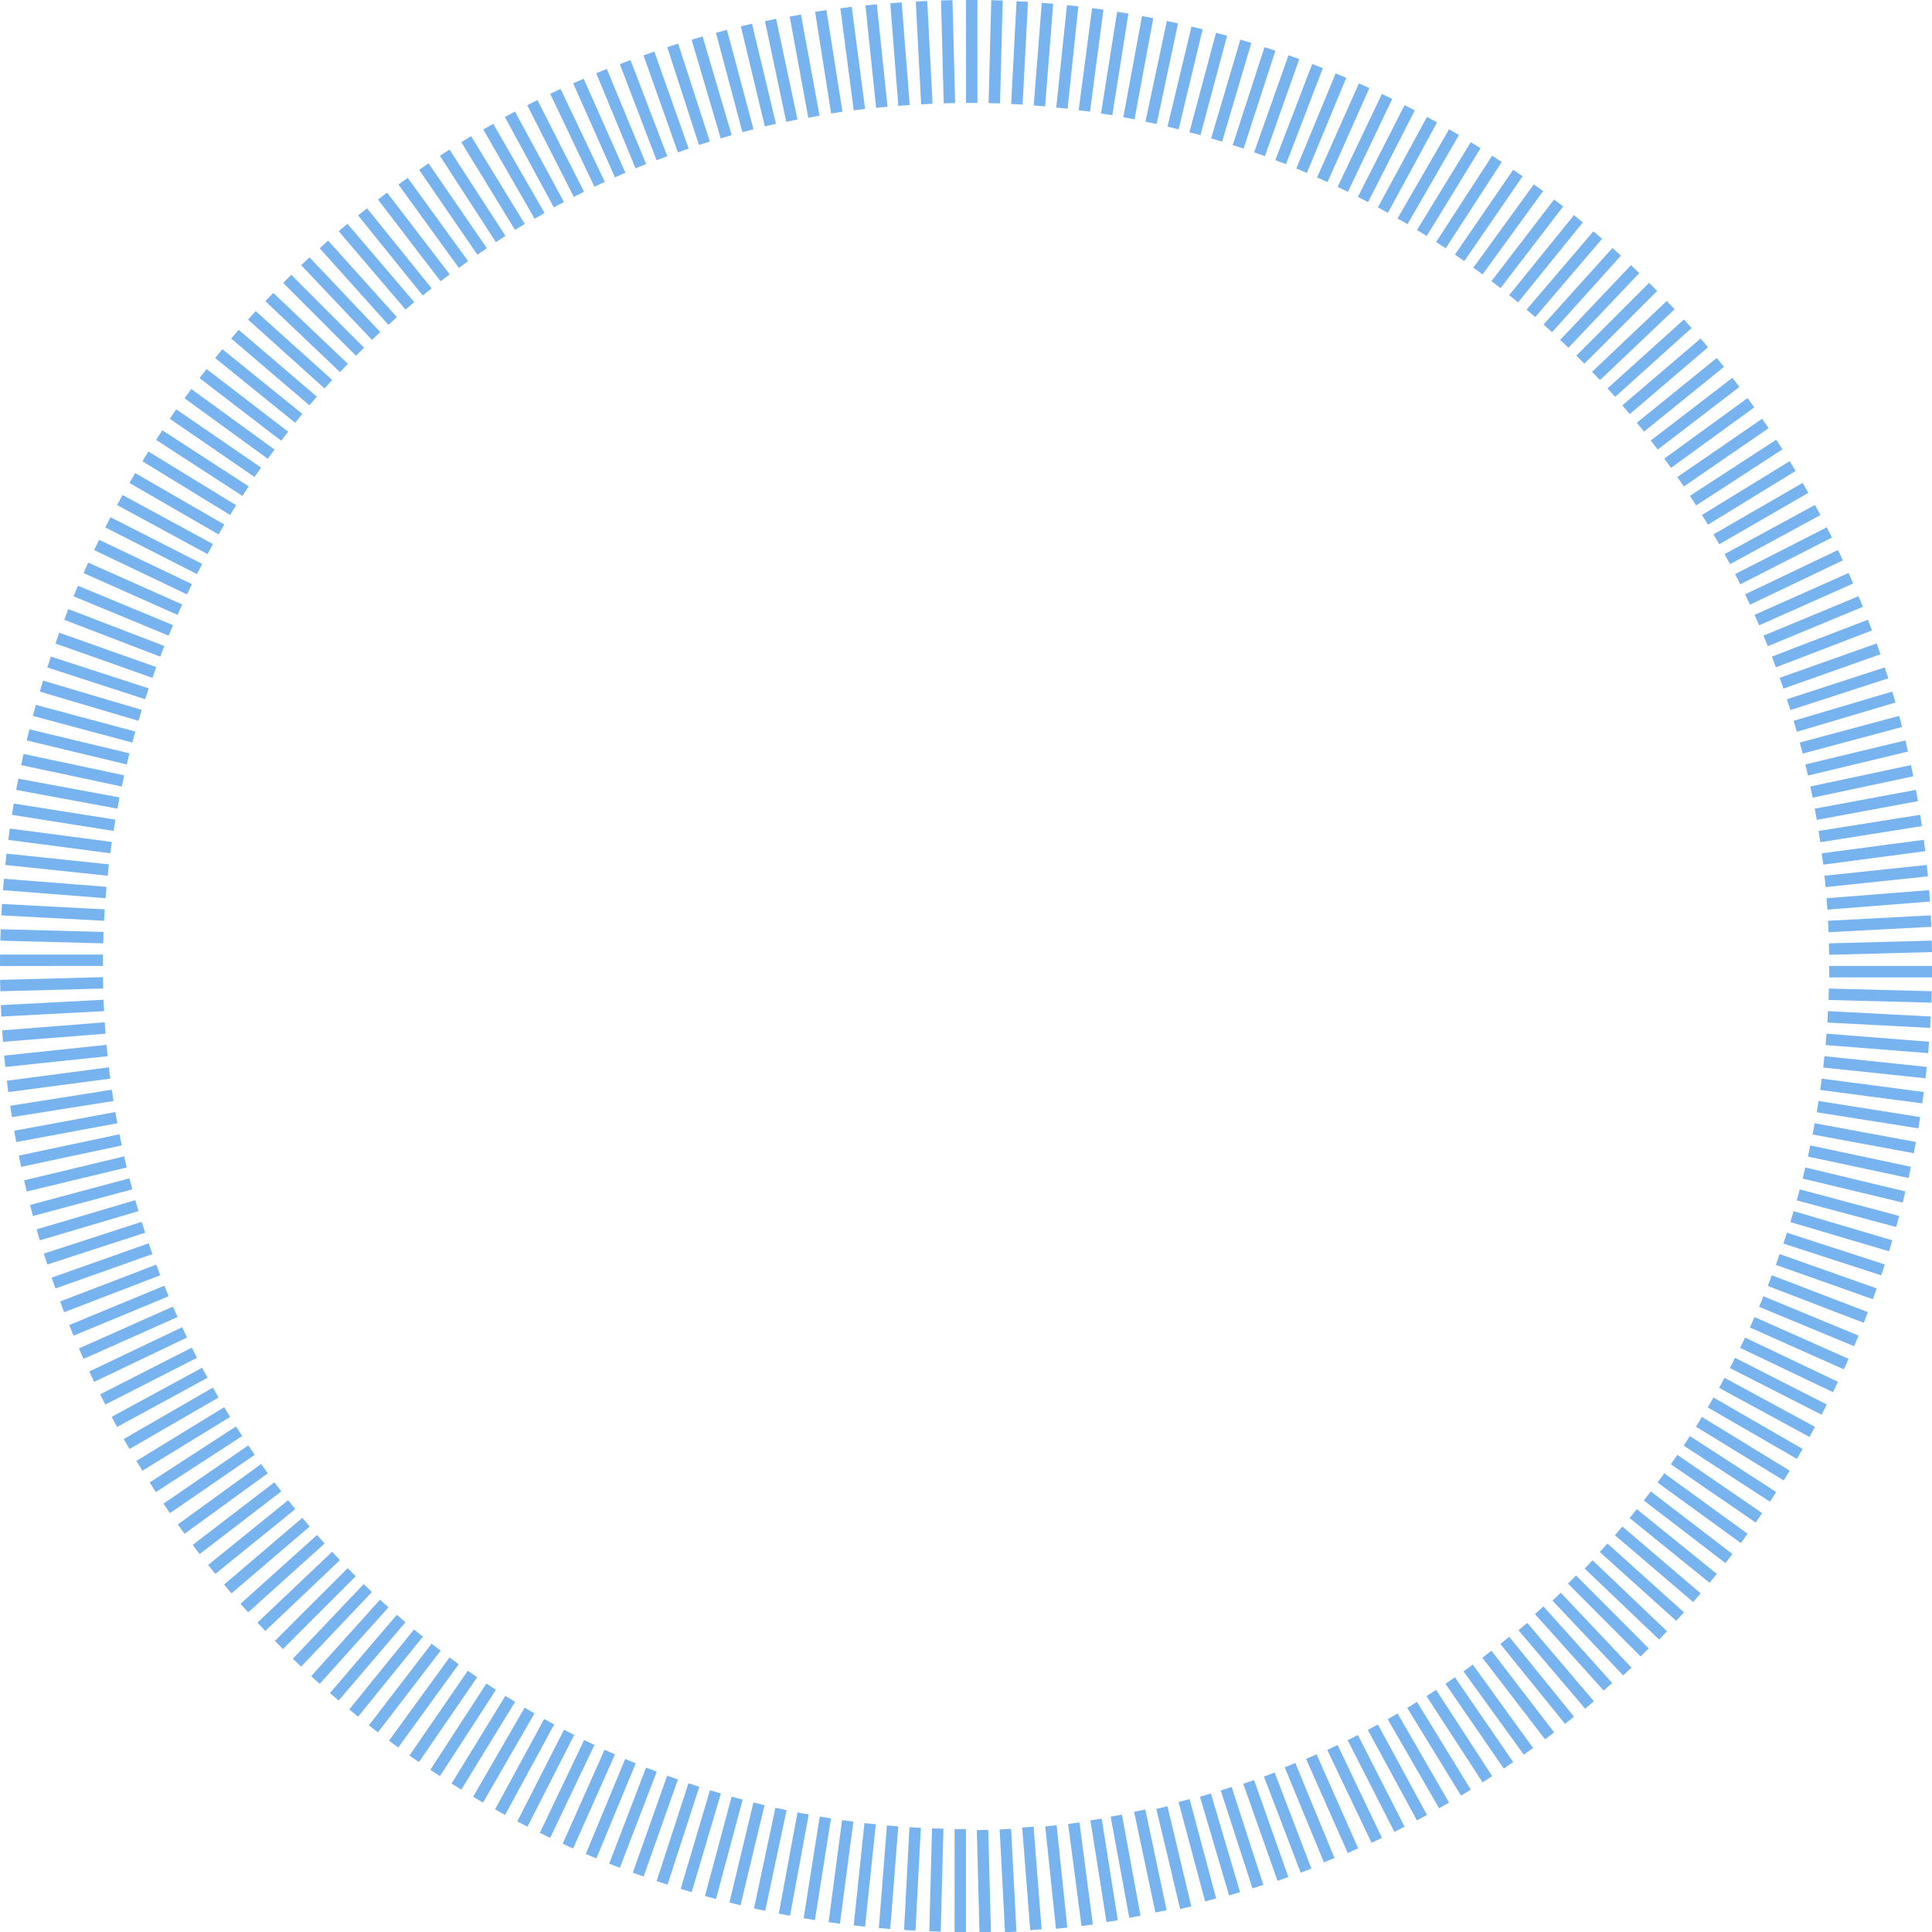 <?xml version="1.0" encoding="UTF-8" standalone="no"?>
<!-- Generator: Adobe Illustrator 16.2.1, SVG Export Plug-In . SVG Version: 6.00 Build 0)  -->

<svg
   xmlns:dc="http://purl.org/dc/elements/1.1/"
   xmlns:cc="http://creativecommons.org/ns#"
   xmlns:rdf="http://www.w3.org/1999/02/22-rdf-syntax-ns#"
   xmlns:svg="http://www.w3.org/2000/svg"
   xmlns="http://www.w3.org/2000/svg"
   xmlns:sodipodi="http://sodipodi.sourceforge.net/DTD/sodipodi-0.dtd"
   xmlns:inkscape="http://www.inkscape.org/namespaces/inkscape"
   version="1.1"
   id="Ebene_1"
   x="0px"
   y="0px"
   width="338px"
   height="338px"
   viewBox="0 0 338 338"
   enable-background="new 0 0 338 338"
   xml:space="preserve"
   inkscape:version="0.48.4 r9939"
   sodipodi:docname="gc4_dim_hatch_r.svg"><defs
   id="defs3500" /><sodipodi:namedview
   pagecolor="#ffffff"
   bordercolor="#666666"
   borderopacity="1"
   objecttolerance="10"
   gridtolerance="10"
   guidetolerance="10"
   inkscape:pageopacity="0"
   inkscape:pageshadow="2"
   inkscape:window-width="708"
   inkscape:window-height="423"
   id="namedview3498"
   showgrid="false"
   inkscape:zoom="11.254438"
   inkscape:cx="17.86293"
   inkscape:cy="208.85529"
   inkscape:window-x="250"
   inkscape:window-y="250"
   inkscape:window-maximized="0"
   inkscape:current-layer="g2986" />
<g
   id="g2986">
	<rect
   x="169"
   fill="#FF9600"
   width="2"
   height="18"
   id="rect2988"
   style="fill:#76b3ef;fill-opacity:1" />
	<rect
   x="167"
   y="320"
   fill="#FF9600"
   width="2"
   height="18"
   id="rect2990"
   style="fill:#76b3ef;fill-opacity:1" />
	
		<rect
   x="164.812"
   y="0.028"
   transform="matrix(1 -0.026 0.026 1 -0.179 4.335)"
   fill="#FF9600"
   width="2"
   height="18"
   id="rect2992"
   style="fill:#76b3ef;fill-opacity:1" />
	
		<rect
   x="171.189"
   y="319.972"
   transform="matrix(1 -0.026 0.026 1 -8.615 4.655)"
   fill="#FF9600"
   width="2"
   height="18"
   id="rect2994"
   style="fill:#76b3ef;fill-opacity:1" />
	
		<rect
   x="160.625"
   y="0.166"
   transform="matrix(0.999 -0.052 0.052 0.999 -0.258 8.458)"
   fill="#FF9600"
   width="2"
   height="18.001"
   id="rect2996"
   style="fill:#76b3ef;fill-opacity:1" />
	
		<rect
   x="175.375"
   y="319.834"
   transform="matrix(0.999 -0.052 0.052 0.999 -16.941 9.665)"
   fill="#FF9600"
   width="2"
   height="18"
   id="rect2998"
   style="fill:#76b3ef;fill-opacity:1" />
	
		<rect
   x="156.444"
   y="0.414"
   transform="matrix(0.997 -0.078 0.078 0.997 -0.254 12.366)"
   fill="#FF9600"
   width="2"
   height="18.001"
   id="rect3000"
   style="fill:#76b3ef;fill-opacity:1" />
	
		<rect
   x="179.557"
   y="319.587"
   transform="matrix(0.997 -0.078 0.078 0.997 -25.116 15.108)"
   fill="#FF9600"
   width="2"
   height="18"
   id="rect3002"
   style="fill:#76b3ef;fill-opacity:1" />
	
		<rect
   x="152.27"
   y="0.771"
   transform="matrix(0.995 -0.104 0.104 0.995 -0.184 16.022)"
   fill="#FF9600"
   width="2.001"
   height="18.001"
   id="rect3004"
   style="fill:#76b3ef;fill-opacity:1" />
	
		<rect
   x="183.73"
   y="319.229"
   transform="matrix(0.995 -0.104 0.104 0.995 -33.149 21.003)"
   fill="#FF9600"
   width="1.999"
   height="18"
   id="rect3006"
   style="fill:#76b3ef;fill-opacity:1" />
	
		<rect
   x="148.108"
   y="1.238"
   transform="matrix(0.992 -0.13 0.13 0.992 -0.065 19.477)"
   fill="#FF9600"
   width="2.001"
   height="18.001"
   id="rect3008"
   style="fill:#76b3ef;fill-opacity:1" />
	
		<rect
   x="187.893"
   y="318.764"
   transform="matrix(0.992 -0.13 0.13 0.992 -40.964 27.305)"
   fill="#FF9600"
   width="2"
   height="18"
   id="rect3010"
   style="fill:#76b3ef;fill-opacity:1" />
	
		<rect
   x="143.959"
   y="1.813"
   transform="matrix(0.988 -0.156 0.156 0.988 0.087 22.735)"
   fill="#FF9600"
   width="2.001"
   height="18.001"
   id="rect3012"
   style="fill:#76b3ef;fill-opacity:1" />
	
		<rect
   x="192.042"
   y="318.188"
   transform="matrix(0.988 -0.156 0.156 0.988 -48.607 34.062)"
   fill="#FF9600"
   width="2"
   height="18"
   id="rect3014"
   style="fill:#76b3ef;fill-opacity:1" />
	
		<rect
   x="139.827"
   y="2.497"
   transform="matrix(0.983 -0.181 0.181 0.983 0.253 25.758)"
   fill="#FF9600"
   width="2.001"
   height="18.001"
   id="rect3016"
   style="fill:#76b3ef;fill-opacity:1" />
	
		<rect
   x="196.175"
   y="317.505"
   transform="matrix(0.983 -0.181 0.181 0.983 -55.999 41.222)"
   fill="#FF9600"
   width="2.001"
   height="18"
   id="rect3018"
   style="fill:#76b3ef;fill-opacity:1" />
	
		<rect
   x="135.714"
   y="3.288"
   transform="matrix(0.978 -0.207 0.207 0.978 0.42 28.584)"
   fill="#FF9600"
   width="2.001"
   height="18.001"
   id="rect3020"
   style="fill:#76b3ef;fill-opacity:1" />
	
		<rect
   x="200.289"
   y="316.714"
   transform="matrix(0.978 -0.207 0.207 0.978 -63.033 48.693)"
   fill="#FF9600"
   width="2.001"
   height="17.999"
   id="rect3022"
   style="fill:#76b3ef;fill-opacity:1" />
	
		<rect
   x="131.622"
   y="4.187"
   transform="matrix(0.973 -0.233 0.233 0.973 0.569 31.201)"
   fill="#FF9600"
   width="2.001"
   height="18"
   id="rect3024"
   style="fill:#76b3ef;fill-opacity:1" />
	
		<rect
   x="204.381"
   y="315.815"
   transform="matrix(0.973 -0.232 0.232 0.973 -69.837 56.596)"
   fill="#FF9600"
   width="2.001"
   height="17.998"
   id="rect3026"
   style="fill:#76b3ef;fill-opacity:1" />
	
		<rect
   x="127.556"
   y="5.193"
   transform="matrix(0.966 -0.258 0.258 0.966 0.688 33.634)"
   fill="#FF9600"
   width="2.001"
   height="18.001"
   id="rect3028"
   style="fill:#76b3ef;fill-opacity:1" />
	
		<rect
   x="208.448"
   y="314.809"
   transform="matrix(0.966 -0.258 0.258 0.966 -76.394 64.936)"
   fill="#FF9600"
   width="2"
   height="17.998"
   id="rect3030"
   style="fill:#76b3ef;fill-opacity:1" />
	
		<rect
   x="123.518"
   y="6.304"
   transform="matrix(0.959 -0.283 0.283 0.959 0.758 35.859)"
   fill="#FF9600"
   width="2.002"
   height="18.001"
   id="rect3032"
   style="fill:#76b3ef;fill-opacity:1" />
	
		<rect
   x="212.486"
   y="313.696"
   transform="matrix(0.959 -0.283 0.283 0.959 -82.619 73.637)"
   fill="#FF9600"
   width="2.001"
   height="17.999"
   id="rect3034"
   style="fill:#76b3ef;fill-opacity:1" />
	
		<rect
   x="119.51"
   y="7.521"
   transform="matrix(0.951 -0.308 0.308 0.951 0.767 37.904)"
   fill="#FF9600"
   width="2.002"
   height="18.001"
   id="rect3036"
   style="fill:#76b3ef;fill-opacity:1" />
	
		<rect
   x="216.494"
   y="312.478"
   transform="matrix(0.951 -0.308 0.308 0.951 -88.557 82.763)"
   fill="#FF9600"
   width="2.001"
   height="17.999"
   id="rect3038"
   style="fill:#76b3ef;fill-opacity:1" />
	<polygon
   fill="#FF9600"
   points="120.484,25.994 118.597,26.66 112.588,9.691 114.475,9.026  "
   id="polygon3040"
   style="fill:#76b3ef;fill-opacity:1" />
	
		<rect
   x="220.469"
   y="311.156"
   transform="matrix(0.943 -0.333 0.333 0.943 -94.009 92.073)"
   fill="#FF9600"
   width="2.002"
   height="17.999"
   id="rect3042"
   style="fill:#76b3ef;fill-opacity:1" />
	
		<rect
   x="111.597"
   y="10.268"
   transform="matrix(0.934 -0.357 0.357 0.934 0.542 41.473)"
   fill="#FF9600"
   width="2.002"
   height="18"
   id="rect3044"
   style="fill:#76b3ef;fill-opacity:1" />
	
		<rect
   x="224.408"
   y="309.732"
   transform="matrix(0.934 -0.357 0.357 0.934 -99.044 101.639)"
   fill="#FF9600"
   width="2.002"
   height="17.998"
   id="rect3046"
   style="fill:#76b3ef;fill-opacity:1" />
	
		<rect
   x="107.697"
   y="11.795"
   transform="matrix(0.924 -0.382 0.382 0.924 0.291 43.056)"
   fill="#FF9600"
   width="2.001"
   height="18.001"
   id="rect3048"
   style="fill:#76b3ef;fill-opacity:1" />
	
		<rect
   x="228.309"
   y="308.205"
   transform="matrix(0.924 -0.381 0.381 0.924 -103.623 111.396)"
   fill="#FF9600"
   width="2.003"
   height="17.997"
   id="rect3050"
   style="fill:#76b3ef;fill-opacity:1" />
	
		<rect
   x="103.838"
   y="13.424"
   transform="matrix(0.914 -0.406 0.406 0.914 -0.081 44.468)"
   fill="#FF9600"
   width="2.001"
   height="18.001"
   id="rect3052"
   style="fill:#76b3ef;fill-opacity:1" />
	
		<rect
   x="232.168"
   y="306.576"
   transform="matrix(0.914 -0.405 0.405 0.914 -107.869 121.543)"
   fill="#FF9600"
   width="2.003"
   height="17.997"
   id="rect3054"
   style="fill:#76b3ef;fill-opacity:1" />
	
		<rect
   x="100.024"
   y="15.154"
   transform="matrix(0.903 -0.43 0.43 0.903 -0.58 45.739)"
   fill="#FF9600"
   width="2.002"
   height="18.001"
   id="rect3056"
   style="fill:#76b3ef;fill-opacity:1" />
	<polygon
   fill="#FF9600"
   points="241.764,321.537 239.954,322.395 232.205,306.152 234.01,305.288  "
   id="polygon3058"
   style="fill:#76b3ef;fill-opacity:1" />
	
		<rect
   x="96.256"
   y="16.983"
   transform="matrix(0.891 -0.453 0.453 0.891 -1.218 46.883)"
   fill="#FF9600"
   width="2.001"
   height="18.001"
   id="rect3060"
   style="fill:#76b3ef;fill-opacity:1" />
	<polygon
   fill="#FF9600"
   points="245.731,319.58 243.945,320.484 235.774,304.451 237.556,303.539  "
   id="polygon3062"
   style="fill:#76b3ef;fill-opacity:1" />
	
		<rect
   x="92.537"
   y="18.91"
   transform="matrix(0.879 -0.476 0.476 0.879 -2.008 47.895)"
   fill="#FF9600"
   width="2.001"
   height="18.001"
   id="rect3064"
   style="fill:#76b3ef;fill-opacity:1" />
	<polygon
   fill="#FF9600"
   points="249.647,317.52 247.886,318.471 239.297,302.656 241.055,301.699  "
   id="polygon3066"
   style="fill:#76b3ef;fill-opacity:1" />
	
		<rect
   x="88.869"
   y="20.933"
   transform="matrix(0.867 -0.499 0.499 0.867 -2.946 48.852)"
   fill="#FF9600"
   width="2.002"
   height="18.001"
   id="rect3068"
   style="fill:#76b3ef;fill-opacity:1" />
	<polygon
   fill="#FF9600"
   points="253.508,315.357 251.771,316.354 242.771,300.771 244.504,299.768  "
   id="polygon3070"
   style="fill:#76b3ef;fill-opacity:1" />
	
		<rect
   x="85.257"
   y="23.052"
   transform="matrix(0.853 -0.522 0.522 0.853 -4.053 49.711)"
   fill="#FF9600"
   width="2.001"
   height="18.002"
   id="rect3072"
   style="fill:#76b3ef;fill-opacity:1" />
	<polygon
   fill="#FF9600"
   points="257.31,313.095 255.601,314.137 246.195,298.795 247.901,297.746  "
   id="polygon3074"
   style="fill:#76b3ef;fill-opacity:1" />
	
		<rect
   x="81.701"
   y="25.265"
   transform="matrix(0.839 -0.544 0.544 0.839 -5.333 50.504)"
   fill="#FF9600"
   width="2.001"
   height="18.001"
   id="rect3076"
   style="fill:#76b3ef;fill-opacity:1" />
	<polygon
   fill="#FF9600"
   points="261.052,310.733 259.37,311.82 249.567,296.729 251.244,295.637  "
   id="polygon3078"
   style="fill:#76b3ef;fill-opacity:1" />
	
		<rect
   x="78.203"
   y="27.57"
   transform="matrix(0.825 -0.566 0.566 0.825 -6.796 51.224)"
   fill="#FF9600"
   width="2.001"
   height="18.001"
   id="rect3080"
   style="fill:#76b3ef;fill-opacity:1" />
	<polygon
   fill="#FF9600"
   points="264.731,308.275 263.078,309.406 252.884,294.576 254.531,293.439  "
   id="polygon3082"
   style="fill:#76b3ef;fill-opacity:1" />
	
		<rect
   x="74.768"
   y="29.966"
   transform="matrix(0.81 -0.587 0.587 0.81 -8.446 51.9)"
   fill="#FF9600"
   width="2.001"
   height="18.002"
   id="rect3084"
   style="fill:#76b3ef;fill-opacity:1" />
	
		<rect
   x="261.241"
   y="290.031"
   transform="matrix(0.81 -0.586 0.586 0.81 -125.525 210.562)"
   fill="#FF9600"
   width="2.004"
   height="17.997"
   id="rect3086"
   style="fill:#76b3ef;fill-opacity:1" />
	
		<rect
   x="71.396"
   y="32.451"
   transform="matrix(0.794 -0.608 0.608 0.794 -10.284 52.56)"
   fill="#FF9600"
   width="2.001"
   height="18.001"
   id="rect3088"
   style="fill:#76b3ef;fill-opacity:1" />
	<polygon
   fill="#FF9600"
   points="271.89,303.074 270.299,304.291 259.34,290.016 260.928,288.793  "
   id="polygon3090"
   style="fill:#76b3ef;fill-opacity:1" />
	
		<rect
   x="68.091"
   y="35.024"
   transform="matrix(0.778 -0.628 0.628 0.778 -12.318 53.205)"
   fill="#FF9600"
   width="2.001"
   height="18.001"
   id="rect3092"
   style="fill:#76b3ef;fill-opacity:1" />
	<polygon
   fill="#FF9600"
   points="275.364,300.335 273.806,301.593 262.477,287.609 264.032,286.346  "
   id="polygon3094"
   style="fill:#76b3ef;fill-opacity:1" />
	
		<rect
   x="64.854"
   y="37.682"
   transform="matrix(0.761 -0.649 0.649 0.761 -14.548 53.869)"
   fill="#FF9600"
   width="2.002"
   height="18.001"
   id="rect3096"
   style="fill:#76b3ef;fill-opacity:1" />
	
		<rect
   x="271.157"
   y="282.315"
   transform="matrix(0.762 -0.648 0.648 0.762 -123.901 245.804)"
   fill="#FF9600"
   width="2.003"
   height="17.997"
   id="rect3098"
   style="fill:#76b3ef;fill-opacity:1" />
	
		<rect
   x="61.688"
   y="40.424"
   transform="matrix(0.744 -0.668 0.668 0.744 -16.975 54.563)"
   fill="#FF9600"
   width="2.001"
   height="18.001"
   id="rect3100"
   style="fill:#76b3ef;fill-opacity:1" />
	
		<rect
   x="274.324"
   y="279.572"
   transform="matrix(0.744 -0.668 0.668 0.744 -122.318 257.626)"
   fill="#FF9600"
   width="2.002"
   height="17.998"
   id="rect3102"
   style="fill:#76b3ef;fill-opacity:1" />
	
		<rect
   x="58.594"
   y="43.248"
   transform="matrix(0.726 -0.688 0.688 0.726 -19.602 55.312)"
   fill="#FF9600"
   width="2.001"
   height="18.001"
   id="rect3104"
   style="fill:#76b3ef;fill-opacity:1" />
	
		<rect
   x="277.418"
   y="276.748"
   transform="matrix(0.727 -0.687 0.687 0.727 -120.206 269.417)"
   fill="#FF9600"
   width="2.001"
   height="17.999"
   id="rect3106"
   style="fill:#76b3ef;fill-opacity:1" />
	
		<rect
   x="55.576"
   y="46.152"
   transform="matrix(0.708 -0.707 0.707 0.708 -22.429 56.118)"
   fill="#FF9600"
   width="2"
   height="18.002"
   id="rect3108"
   style="fill:#76b3ef;fill-opacity:1" />
	
		<rect
   x="280.437"
   y="273.844"
   transform="matrix(0.708 -0.706 0.706 0.708 -117.567 281.16)"
   fill="#FF9600"
   width="2"
   height="17.998"
   id="rect3110"
   style="fill:#76b3ef;fill-opacity:1" />
	
		<rect
   x="52.634"
   y="49.134"
   transform="matrix(0.689 -0.725 0.725 0.689 -25.455 57)"
   fill="#FF9600"
   width="2"
   height="18.002"
   id="rect3112"
   style="fill:#76b3ef;fill-opacity:1" />
	
		<rect
   x="283.378"
   y="270.862"
   transform="matrix(0.69 -0.724 0.724 0.69 -114.405 292.689)"
   fill="#FF9600"
   width="2.002"
   height="17.997"
   id="rect3114"
   style="fill:#76b3ef;fill-opacity:1" />
	
		<rect
   x="49.772"
   y="52.192"
   transform="matrix(0.669 -0.743 0.743 0.669 -28.676 57.977)"
   fill="#FF9600"
   width="1.999"
   height="18.002"
   id="rect3116"
   style="fill:#76b3ef;fill-opacity:1" />
	<polygon
   fill="#FF9600"
   points="294.603,282.079 293.259,283.564 279.881,271.525 281.218,270.035  "
   id="polygon3118"
   style="fill:#76b3ef;fill-opacity:1" />
	
		<rect
   x="46.991"
   y="55.324"
   transform="matrix(0.649 -0.76 0.76 0.649 -32.089 59.036)"
   fill="#FF9600"
   width="2"
   height="18.002"
   id="rect3120"
   style="fill:#76b3ef;fill-opacity:1" />
	<polygon
   fill="#FF9600"
   points="297.52,278.752 296.215,280.273 282.527,268.588 283.824,267.062  "
   id="polygon3122"
   style="fill:#76b3ef;fill-opacity:1" />
	
		<rect
   x="44.292"
   y="58.527"
   transform="matrix(0.629 -0.777 0.777 0.629 -35.692 60.241)"
   fill="#FF9600"
   width="1.999"
   height="18.003"
   id="rect3124"
   style="fill:#76b3ef;fill-opacity:1" />
	<polygon
   fill="#FF9600"
   points="300.349,275.35 299.084,276.905 285.096,265.582 286.353,264.023  "
   id="polygon3126"
   style="fill:#76b3ef;fill-opacity:1" />
	
		<rect
   x="41.679"
   y="61.8"
   transform="matrix(0.609 -0.793 0.793 0.609 -39.474 61.564)"
   fill="#FF9600"
   width="1.999"
   height="18.003"
   id="rect3128"
   style="fill:#76b3ef;fill-opacity:1" />
	<polygon
   fill="#FF9600"
   points="303.088,271.875 301.864,273.463 287.584,262.51 288.8,260.92  "
   id="polygon3130"
   style="fill:#76b3ef;fill-opacity:1" />
	
		<rect
   x="39.152"
   y="65.141"
   transform="matrix(0.588 -0.809 0.809 0.588 -43.432 63.051)"
   fill="#FF9600"
   width="1.999"
   height="18.002"
   id="rect3132"
   style="fill:#76b3ef;fill-opacity:1" />
	<polygon
   fill="#FF9600"
   points="305.735,268.33 304.554,269.949 289.991,259.373 291.165,257.753  "
   id="polygon3134"
   style="fill:#76b3ef;fill-opacity:1" />
	
		<rect
   x="36.713"
   y="68.546"
   transform="matrix(0.566 -0.824 0.824 0.566 -47.559 64.719)"
   fill="#FF9600"
   width="1.999"
   height="18.002"
   id="rect3136"
   style="fill:#76b3ef;fill-opacity:1" />
	<polygon
   fill="#FF9600"
   points="308.289,264.717 307.149,266.365 292.315,256.175 293.446,254.525  "
   id="polygon3138"
   style="fill:#76b3ef;fill-opacity:1" />
	
		<rect
   x="34.365"
   y="72.015"
   transform="matrix(0.545 -0.839 0.839 0.545 -51.84 66.54)"
   fill="#FF9600"
   width="1.999"
   height="18.002"
   id="rect3140"
   style="fill:#76b3ef;fill-opacity:1" />
	<polygon
   fill="#FF9600"
   points="310.747,261.037 309.65,262.716 294.556,252.916 295.643,251.238  "
   id="polygon3142"
   style="fill:#76b3ef;fill-opacity:1" />
	<polygon
   fill="#FF9600"
   points="41.305,88.394 40.26,90.098 24.909,80.693 25.958,78.99  "
   id="polygon3144"
   style="fill:#76b3ef;fill-opacity:1" />
	<polygon
   fill="#FF9600"
   points="313.107,257.295 312.055,259.002 296.71,249.6 297.752,247.895  "
   id="polygon3146"
   style="fill:#76b3ef;fill-opacity:1" />
	<polygon
   fill="#FF9600"
   points="39.238,91.764 38.238,93.495 22.647,84.496 23.651,82.765  "
   id="polygon3148"
   style="fill:#76b3ef;fill-opacity:1" />
	<polygon
   fill="#FF9600"
   points="315.369,253.492 314.362,255.227 298.776,246.229 299.773,244.497  "
   id="polygon3150"
   style="fill:#76b3ef;fill-opacity:1" />
	<polygon
   fill="#FF9600"
   points="37.262,95.188 36.307,96.944 20.485,88.355 21.444,86.599  "
   id="polygon3152"
   style="fill:#76b3ef;fill-opacity:1" />
	<polygon
   fill="#FF9600"
   points="317.53,249.631 316.57,251.393 300.753,242.807 301.705,241.047  "
   id="polygon3154"
   style="fill:#76b3ef;fill-opacity:1" />
	<polygon
   fill="#FF9600"
   points="35.375,98.662 34.466,100.442 18.426,92.271 19.338,90.49  "
   id="polygon3156"
   style="fill:#76b3ef;fill-opacity:1" />
	<polygon
   fill="#FF9600"
   points="319.591,245.716 318.677,247.502 302.641,239.332 303.546,237.549  "
   id="polygon3158"
   style="fill:#76b3ef;fill-opacity:1" />
	<polygon
   fill="#FF9600"
   points="33.579,102.184 32.718,103.987 16.469,96.239 17.334,94.435  "
   id="polygon3160"
   style="fill:#76b3ef;fill-opacity:1" />
	<polygon
   fill="#FF9600"
   points="321.548,241.748 320.681,243.557 304.437,235.81 305.295,234.004  "
   id="polygon3162"
   style="fill:#76b3ef;fill-opacity:1" />
	<polygon
   fill="#FF9600"
   points="31.877,105.751 31.062,107.577 14.616,100.257 15.435,98.431  "
   id="polygon3164"
   style="fill:#76b3ef;fill-opacity:1" />
	<polygon
   fill="#FF9600"
   points="323.399,237.729 322.581,239.561 306.139,232.24 306.95,230.414  "
   id="polygon3166"
   style="fill:#76b3ef;fill-opacity:1" />
	<polygon
   fill="#FF9600"
   points="30.269,109.363 29.502,111.208 12.87,104.322 13.64,102.475  "
   id="polygon3168"
   style="fill:#76b3ef;fill-opacity:1" />
	<polygon
   fill="#FF9600"
   points="325.146,233.664 324.376,235.516 307.748,228.629 308.511,226.781  "
   id="polygon3170"
   style="fill:#76b3ef;fill-opacity:1" />
	<polygon
   fill="#FF9600"
   points="28.755,113.015 28.037,114.88 11.23,108.431 11.952,106.564  "
   id="polygon3172"
   style="fill:#76b3ef;fill-opacity:1" />
	<polygon
   fill="#FF9600"
   points="326.786,229.555 326.063,231.426 309.262,224.977 309.976,223.109  "
   id="polygon3174"
   style="fill:#76b3ef;fill-opacity:1" />
	<polygon
   fill="#FF9600"
   points="27.338,116.706 26.669,118.588 9.699,112.581 10.372,110.697  "
   id="polygon3176"
   style="fill:#76b3ef;fill-opacity:1" />
	<polygon
   fill="#FF9600"
   points="328.317,225.404 327.645,227.293 310.68,221.285 311.344,219.4  "
   id="polygon3178"
   style="fill:#76b3ef;fill-opacity:1" />
	<polygon
   fill="#FF9600"
   points="26.018,120.432 25.398,122.332 8.277,116.77 8.9,114.869  "
   id="polygon3180"
   style="fill:#76b3ef;fill-opacity:1" />
	<polygon
   fill="#FF9600"
   points="329.739,221.215 329.116,223.119 312,217.559 312.614,215.656  "
   id="polygon3182"
   style="fill:#76b3ef;fill-opacity:1" />
	<polygon
   fill="#FF9600"
   points="24.795,124.191 24.226,126.106 6.965,120.995 7.538,119.079  "
   id="polygon3184"
   style="fill:#76b3ef;fill-opacity:1" />
	<polygon
   fill="#FF9600"
   points="331.051,216.99 330.479,218.909 313.223,213.799 313.786,211.881  "
   id="polygon3186"
   style="fill:#76b3ef;fill-opacity:1" />
	<polygon
   fill="#FF9600"
   points="23.672,127.981 23.152,129.911 5.764,125.253 6.287,123.322  "
   id="polygon3188"
   style="fill:#76b3ef;fill-opacity:1" />
	<polygon
   fill="#FF9600"
   points="332.252,212.732 331.729,214.664 314.346,210.008 314.859,208.076  "
   id="polygon3190"
   style="fill:#76b3ef;fill-opacity:1" />
	<polygon
   fill="#FF9600"
   points="22.648,131.799 22.18,133.742 4.675,129.541 5.147,127.597  "
   id="polygon3192"
   style="fill:#76b3ef;fill-opacity:1" />
	<polygon
   fill="#FF9600"
   points="333.342,208.444 332.869,210.389 315.37,206.188 315.833,204.244  "
   id="polygon3194"
   style="fill:#76b3ef;fill-opacity:1" />
	<polygon
   fill="#FF9600"
   points="21.725,135.643 21.308,137.597 3.698,133.855 4.12,131.901  "
   id="polygon3196"
   style="fill:#76b3ef;fill-opacity:1" />
	<polygon
   fill="#FF9600"
   points="334.318,204.129 333.896,206.084 316.293,202.344 316.705,200.389  "
   id="polygon3198"
   style="fill:#76b3ef;fill-opacity:1" />
	<polygon
   fill="#FF9600"
   points="20.902,139.51 20.536,141.474 2.835,138.194 3.205,136.23  "
   id="polygon3200"
   style="fill:#76b3ef;fill-opacity:1" />
	<polygon
   fill="#FF9600"
   points="335.182,199.79 334.811,201.755 317.115,198.477 317.477,196.512  "
   id="polygon3202"
   style="fill:#76b3ef;fill-opacity:1" />
	<polygon
   fill="#FF9600"
   points="20.182,143.396 19.867,145.37 2.086,142.554 2.404,140.582  "
   id="polygon3204"
   style="fill:#76b3ef;fill-opacity:1" />
	<polygon
   fill="#FF9600"
   points="335.932,195.43 335.611,197.402 317.836,194.59 318.146,192.615  "
   id="polygon3206"
   style="fill:#76b3ef;fill-opacity:1" />
	<polygon
   fill="#FF9600"
   points="19.562,147.301 19.3,149.281 1.451,146.933 1.718,144.953  "
   id="polygon3208"
   style="fill:#76b3ef;fill-opacity:1" />
	<polygon
   fill="#FF9600"
   points="336.566,191.051 336.298,193.031 318.455,190.686 318.714,188.703  "
   id="polygon3210"
   style="fill:#76b3ef;fill-opacity:1" />
	<polygon
   fill="#FF9600"
   points="19.046,151.221 18.835,153.207 0.931,151.326 1.146,149.34  "
   id="polygon3212"
   style="fill:#76b3ef;fill-opacity:1" />
	<polygon
   fill="#FF9600"
   points="337.086,186.656 336.87,188.643 318.972,186.766 319.179,184.777  "
   id="polygon3214"
   style="fill:#76b3ef;fill-opacity:1" />
	<polygon
   fill="#FF9600"
   points="18.632,155.152 18.474,157.144 0.526,155.732 0.688,153.74  "
   id="polygon3216"
   style="fill:#76b3ef;fill-opacity:1" />
	<polygon
   fill="#FF9600"
   points="337.491,182.25 337.327,184.242 319.386,182.834 319.54,180.84  "
   id="polygon3218"
   style="fill:#76b3ef;fill-opacity:1" />
	<polygon
   fill="#FF9600"
   points="18.321,159.093 18.215,161.088 0.237,160.146 0.347,158.151  "
   id="polygon3220"
   style="fill:#76b3ef;fill-opacity:1" />
	<polygon
   fill="#FF9600"
   points="337.781,177.834 337.669,179.831 319.696,178.893 319.799,176.896  "
   id="polygon3222"
   style="fill:#76b3ef;fill-opacity:1" />
	<polygon
   fill="#FF9600"
   points="18.113,163.041 18.06,165.038 0.063,164.567 0.121,162.57  "
   id="polygon3224"
   style="fill:#76b3ef;fill-opacity:1" />
	<polygon
   fill="#FF9600"
   points="337.955,173.413 337.896,175.412 319.904,174.943 319.954,172.945  "
   id="polygon3226"
   style="fill:#76b3ef;fill-opacity:1" />
	<polygon
   fill="#FF9600"
   points="18.01,167 18.008,168.994 0.006,168.997 0.011,167  "
   id="polygon3228"
   style="fill:#76b3ef;fill-opacity:1" />
	<polygon
   fill="#FF9600"
   points="338.014,168.989 338.006,170.989 320.009,170.991 320.006,168.992  "
   id="polygon3230"
   style="fill:#76b3ef;fill-opacity:1" />
	<polygon
   fill="#FF9600"
   points="18.01,170.953 18.06,172.946 0.063,173.421 0.017,171.424  "
   id="polygon3232"
   style="fill:#76b3ef;fill-opacity:1" />
	<polygon
   fill="#FF9600"
   points="337.956,164.564 338.001,166.564 320.01,167.038 319.954,165.04  "
   id="polygon3234"
   style="fill:#76b3ef;fill-opacity:1" />
	<polygon
   fill="#FF9600"
   points="18.113,174.904 18.215,176.896 0.237,177.842 0.138,175.847  "
   id="polygon3236"
   style="fill:#76b3ef;fill-opacity:1" />
	<polygon
   fill="#FF9600"
   points="337.782,160.143 337.88,162.141 319.907,163.085 319.799,161.089  "
   id="polygon3238"
   style="fill:#76b3ef;fill-opacity:1" />
	<polygon
   fill="#FF9600"
   points="18.32,178.852 18.474,180.84 0.526,182.257 0.375,180.264  "
   id="polygon3240"
   style="fill:#76b3ef;fill-opacity:1" />
	<polygon
   fill="#FF9600"
   points="337.493,155.728 337.644,157.723 319.701,159.137 319.54,157.145  "
   id="polygon3242"
   style="fill:#76b3ef;fill-opacity:1" />
	<polygon
   fill="#FF9600"
   points="18.63,182.792 18.835,184.776 0.932,186.662 0.728,184.674  "
   id="polygon3244"
   style="fill:#76b3ef;fill-opacity:1" />
	<polygon
   fill="#FF9600"
   points="337.089,151.322 337.291,153.312 319.392,155.196 319.179,153.208  "
   id="polygon3246"
   style="fill:#76b3ef;fill-opacity:1" />
	<polygon
   fill="#FF9600"
   points="19.043,186.724 19.3,188.701 1.452,191.057 1.195,189.072  "
   id="polygon3248"
   style="fill:#76b3ef;fill-opacity:1" />
	<polygon
   fill="#FF9600"
   points="336.568,146.928 336.823,148.913 318.979,151.264 318.714,149.282  "
   id="polygon3250"
   style="fill:#76b3ef;fill-opacity:1" />
	<polygon
   fill="#FF9600"
   points="19.559,190.644 19.867,192.613 2.087,195.436 1.778,193.458  "
   id="polygon3252"
   style="fill:#76b3ef;fill-opacity:1" />
	<polygon
   fill="#FF9600"
   points="335.934,142.549 336.24,144.526 318.463,147.344 318.146,145.37  "
   id="polygon3254"
   style="fill:#76b3ef;fill-opacity:1" />
	<polygon
   fill="#FF9600"
   points="20.177,194.548 20.536,196.51 2.836,199.797 2.476,197.826  "
   id="polygon3256"
   style="fill:#76b3ef;fill-opacity:1" />
	<polygon
   fill="#FF9600"
   points="335.184,138.188 335.542,140.157 317.845,143.439 317.478,141.474  "
   id="polygon3258"
   style="fill:#76b3ef;fill-opacity:1" />
	<polygon
   fill="#FF9600"
   points="20.896,198.436 21.308,200.387 3.699,204.136 3.288,202.176  "
   id="polygon3260"
   style="fill:#76b3ef;fill-opacity:1" />
	<polygon
   fill="#FF9600"
   points="334.32,133.848 334.729,135.807 317.125,139.552 316.707,137.597  "
   id="polygon3262"
   style="fill:#76b3ef;fill-opacity:1" />
	<polygon
   fill="#FF9600"
   points="21.718,202.303 22.18,204.242 4.676,208.451 4.214,206.502  "
   id="polygon3264"
   style="fill:#76b3ef;fill-opacity:1" />
	<polygon
   fill="#FF9600"
   points="333.344,129.532 333.805,131.48 316.304,135.684 315.835,133.741  "
   id="polygon3266"
   style="fill:#76b3ef;fill-opacity:1" />
	<polygon
   fill="#FF9600"
   points="22.641,206.146 23.153,208.072 5.765,212.739 5.252,210.803  "
   id="polygon3268"
   style="fill:#76b3ef;fill-opacity:1" />
	<polygon
   fill="#FF9600"
   points="332.254,125.244 332.767,127.179 315.381,131.839 314.861,129.909  "
   id="polygon3270"
   style="fill:#76b3ef;fill-opacity:1" />
	<polygon
   fill="#FF9600"
   points="23.663,209.965 24.227,211.877 6.966,216.998 6.402,215.074  "
   id="polygon3272"
   style="fill:#76b3ef;fill-opacity:1" />
	<polygon
   fill="#FF9600"
   points="331.053,120.985 331.615,122.906 314.357,128.021 313.789,126.104  "
   id="polygon3274"
   style="fill:#76b3ef;fill-opacity:1" />
	<polygon
   fill="#FF9600"
   points="24.785,213.755 25.398,215.652 8.277,221.223 7.664,219.314  "
   id="polygon3276"
   style="fill:#76b3ef;fill-opacity:1" />
	<polygon
   fill="#FF9600"
   points="329.74,116.759 330.354,118.665 313.235,124.229 312.617,122.329  "
   id="polygon3278"
   style="fill:#76b3ef;fill-opacity:1" />
	<polygon
   fill="#FF9600"
   points="26.007,217.515 26.669,219.395 9.699,225.412 9.037,223.521  "
   id="polygon3280"
   style="fill:#76b3ef;fill-opacity:1" />
	<polygon
   fill="#FF9600"
   points="328.317,112.569 328.98,114.458 312.014,120.469 311.346,118.585  "
   id="polygon3282"
   style="fill:#76b3ef;fill-opacity:1" />
	<polygon
   fill="#FF9600"
   points="27.326,221.241 28.037,223.104 11.23,229.562 10.52,227.689  "
   id="polygon3284"
   style="fill:#76b3ef;fill-opacity:1" />
	<polygon
   fill="#FF9600"
   points="326.786,108.418 327.498,110.29 310.694,116.742 309.978,114.876  "
   id="polygon3286"
   style="fill:#76b3ef;fill-opacity:1" />
	<polygon
   fill="#FF9600"
   points="28.742,224.932 29.502,226.775 12.87,233.672 12.11,231.818  "
   id="polygon3288"
   style="fill:#76b3ef;fill-opacity:1" />
	<polygon
   fill="#FF9600"
   points="325.146,104.308 325.907,106.161 309.278,113.051 308.513,111.205  "
   id="polygon3290"
   style="fill:#76b3ef;fill-opacity:1" />
	<polygon
   fill="#FF9600"
   points="30.255,228.584 31.062,230.408 14.616,237.736 13.809,235.904  "
   id="polygon3292"
   style="fill:#76b3ef;fill-opacity:1" />
	<polygon
   fill="#FF9600"
   points="323.398,100.243 324.209,102.075 307.767,109.398 306.952,107.572  "
   id="polygon3294"
   style="fill:#76b3ef;fill-opacity:1" />
	<polygon
   fill="#FF9600"
   points="31.862,232.195 32.718,233.998 16.469,241.754 15.613,239.943  "
   id="polygon3296"
   style="fill:#76b3ef;fill-opacity:1" />
	<polygon
   fill="#FF9600"
   points="321.546,96.225 322.403,98.035 306.159,105.786 305.297,103.982  "
   id="polygon3298"
   style="fill:#76b3ef;fill-opacity:1" />
	<polygon
   fill="#FF9600"
   points="33.563,235.764 34.466,237.543 18.426,245.722 17.522,243.934  "
   id="polygon3300"
   style="fill:#76b3ef;fill-opacity:1" />
	<polygon
   fill="#FF9600"
   points="319.589,92.256 320.493,94.043 304.458,102.217 303.549,100.437  "
   id="polygon3302"
   style="fill:#76b3ef;fill-opacity:1" />
	<polygon
   fill="#FF9600"
   points="35.357,239.285 36.307,241.041 20.485,249.637 19.536,247.873  "
   id="polygon3304"
   style="fill:#76b3ef;fill-opacity:1" />
	<polygon
   fill="#FF9600"
   points="317.528,88.341 318.479,90.104 302.663,98.694 301.708,96.938  "
   id="polygon3306"
   style="fill:#76b3ef;fill-opacity:1" />
	<polygon
   fill="#FF9600"
   points="37.243,242.76 38.238,244.49 22.647,253.497 21.652,251.758  "
   id="polygon3308"
   style="fill:#76b3ef;fill-opacity:1" />
	<polygon
   fill="#FF9600"
   points="315.366,84.48 316.363,86.218 300.777,95.22 299.776,93.489  "
   id="polygon3310"
   style="fill:#76b3ef;fill-opacity:1" />
	<polygon
   fill="#FF9600"
   points="39.22,246.184 40.259,247.887 24.909,257.299 23.869,255.587  "
   id="polygon3312"
   style="fill:#76b3ef;fill-opacity:1" />
	<polygon
   fill="#FF9600"
   points="313.104,80.678 314.146,82.389 298.802,91.795 297.755,90.091  "
   id="polygon3314"
   style="fill:#76b3ef;fill-opacity:1" />
	<polygon
   fill="#FF9600"
   points="41.285,249.555 42.368,251.229 27.271,261.041 26.186,259.355  "
   id="polygon3316"
   style="fill:#76b3ef;fill-opacity:1" />
	<polygon
   fill="#FF9600"
   points="310.742,76.937 311.829,78.619 296.736,88.424 295.646,86.748  "
   id="polygon3318"
   style="fill:#76b3ef;fill-opacity:1" />
	<polygon
   fill="#FF9600"
   points="43.438,252.871 44.564,254.516 29.729,264.72 28.6,263.062  "
   id="polygon3320"
   style="fill:#76b3ef;fill-opacity:1" />
	<polygon
   fill="#FF9600"
   points="308.284,73.257 309.415,74.911 294.583,85.108 293.449,83.461  "
   id="polygon3322"
   style="fill:#76b3ef;fill-opacity:1" />
	<polygon
   fill="#FF9600"
   points="45.677,256.129 46.846,257.744 32.282,268.332 31.11,266.705  "
   id="polygon3324"
   style="fill:#76b3ef;fill-opacity:1" />
	<polygon
   fill="#FF9600"
   points="305.73,69.644 306.904,71.268 292.345,81.85 291.167,80.233  "
   id="polygon3326"
   style="fill:#76b3ef;fill-opacity:1" />
	<polygon
   fill="#FF9600"
   points="48,259.327 49.211,260.912 34.93,271.877 33.715,270.281  "
   id="polygon3328"
   style="fill:#76b3ef;fill-opacity:1" />
	<polygon
   fill="#FF9600"
   points="303.083,66.099 304.299,67.691 290.021,78.651 288.802,77.065  "
   id="polygon3330"
   style="fill:#76b3ef;fill-opacity:1" />
	<polygon
   fill="#FF9600"
   points="50.406,262.463 51.658,264.017 37.669,275.352 36.413,273.787  "
   id="polygon3332"
   style="fill:#76b3ef;fill-opacity:1" />
	<polygon
   fill="#FF9600"
   points="300.344,62.624 301.601,64.184 287.615,75.514 286.354,73.961  "
   id="polygon3334"
   style="fill:#76b3ef;fill-opacity:1" />
	<polygon
   fill="#FF9600"
   points="52.894,265.535 54.186,267.057 40.498,278.754 39.202,277.222  "
   id="polygon3336"
   style="fill:#76b3ef;fill-opacity:1" />
	<polygon
   fill="#FF9600"
   points="297.515,59.222 298.812,60.749 285.127,72.44 283.827,70.921  "
   id="polygon3338"
   style="fill:#76b3ef;fill-opacity:1" />
	<polygon
   fill="#FF9600"
   points="55.46,268.541 56.792,270.028 43.415,282.08 42.08,280.582  "
   id="polygon3340"
   style="fill:#76b3ef;fill-opacity:1" />
	<polygon
   fill="#FF9600"
   points="294.598,55.896 295.934,57.388 282.56,69.434 281.221,67.949  "
   id="polygon3342"
   style="fill:#76b3ef;fill-opacity:1" />
	<polygon
   fill="#FF9600"
   points="58.104,271.479 59.475,272.931 46.418,285.328 45.045,283.867  "
   id="polygon3344"
   style="fill:#76b3ef;fill-opacity:1" />
	<polygon
   fill="#FF9600"
   points="291.595,52.647 292.969,54.104 279.914,66.495 278.537,65.046  "
   id="polygon3346"
   style="fill:#76b3ef;fill-opacity:1" />
	<polygon
   fill="#FF9600"
   points="60.825,274.346 62.233,275.762 49.506,288.497 48.095,287.073  "
   id="polygon3348"
   style="fill:#76b3ef;fill-opacity:1" />
	<polygon
   fill="#FF9600"
   points="288.507,49.478 289.919,50.897 277.193,63.627 275.778,62.215  "
   id="polygon3350"
   style="fill:#76b3ef;fill-opacity:1" />
	<polygon
   fill="#FF9600"
   points="63.62,277.142 65.065,278.52 52.675,291.584 51.228,290.197  "
   id="polygon3352"
   style="fill:#76b3ef;fill-opacity:1" />
	<polygon
   fill="#FF9600"
   points="285.338,46.39 286.786,47.773 274.398,60.831 272.946,59.457  "
   id="polygon3354"
   style="fill:#76b3ef;fill-opacity:1" />
	<polygon
   fill="#FF9600"
   points="66.487,279.863 67.969,281.202 55.924,294.588 54.44,293.238  "
   id="polygon3356"
   style="fill:#76b3ef;fill-opacity:1" />
	<polygon
   fill="#FF9600"
   points="282.089,43.387 283.573,44.731 271.531,58.109 270.043,56.773  "
   id="polygon3358"
   style="fill:#76b3ef;fill-opacity:1" />
	<polygon
   fill="#FF9600"
   points="69.425,282.509 70.94,283.809 59.25,297.505 57.732,296.194  "
   id="polygon3360"
   style="fill:#76b3ef;fill-opacity:1" />
	<polygon
   fill="#FF9600"
   points="278.762,40.47 280.281,41.775 268.594,55.464 267.07,54.167  "
   id="polygon3362"
   style="fill:#76b3ef;fill-opacity:1" />
	<polygon
   fill="#FF9600"
   points="72.431,285.076 73.979,286.336 62.651,300.334 61.101,299.062  "
   id="polygon3364"
   style="fill:#76b3ef;fill-opacity:1" />
	<polygon
   fill="#FF9600"
   points="275.359,37.641 276.913,38.905 265.588,52.896 264.03,51.639  "
   id="polygon3366"
   style="fill:#76b3ef;fill-opacity:1" />
	<polygon
   fill="#FF9600"
   points="75.502,287.564 77.084,288.783 66.126,303.073 64.542,301.842  "
   id="polygon3368"
   style="fill:#76b3ef;fill-opacity:1" />
	<polygon
   fill="#FF9600"
   points="271.885,34.901 273.471,36.125 262.516,50.407 260.926,49.191  "
   id="polygon3370"
   style="fill:#76b3ef;fill-opacity:1" />
	<polygon
   fill="#FF9600"
   points="78.638,289.971 80.251,291.148 69.671,305.721 68.056,304.53  "
   id="polygon3372"
   style="fill:#76b3ef;fill-opacity:1" />
	<polygon
   fill="#FF9600"
   points="268.34,32.254 269.957,33.436 259.379,48 257.759,46.826  "
   id="polygon3374"
   style="fill:#76b3ef;fill-opacity:1" />
	<polygon
   fill="#FF9600"
   points="81.835,292.295 83.479,293.43 73.284,308.273 71.639,307.126  "
   id="polygon3376"
   style="fill:#76b3ef;fill-opacity:1" />
	<polygon
   fill="#FF9600"
   points="264.727,29.701 266.374,30.84 256.181,45.675 254.53,44.544  "
   id="polygon3378"
   style="fill:#76b3ef;fill-opacity:1" />
	<polygon
   fill="#FF9600"
   points="85.093,294.535 86.767,295.625 76.963,310.731 75.288,309.627  "
   id="polygon3380"
   style="fill:#76b3ef;fill-opacity:1" />
	<polygon
   fill="#FF9600"
   points="261.047,27.243 262.725,28.338 252.923,43.435 251.243,42.348  "
   id="polygon3382"
   style="fill:#76b3ef;fill-opacity:1" />
	<polygon
   fill="#FF9600"
   points="88.408,296.689 90.109,297.734 80.704,313.092 79.001,312.032  "
   id="polygon3384"
   style="fill:#76b3ef;fill-opacity:1" />
	<polygon
   fill="#FF9600"
   points="257.306,24.882 259.011,25.933 249.607,41.281 247.899,40.239  "
   id="polygon3386"
   style="fill:#76b3ef;fill-opacity:1" />
	<polygon
   fill="#FF9600"
   points="91.778,298.756 93.507,299.756 84.507,315.354 82.776,314.34  "
   id="polygon3388"
   style="fill:#76b3ef;fill-opacity:1" />
	<polygon
   fill="#FF9600"
   points="253.503,22.62 255.234,23.626 246.237,39.215 244.502,38.217  "
   id="polygon3390"
   style="fill:#76b3ef;fill-opacity:1" />
	<polygon
   fill="#FF9600"
   points="95.201,300.732 96.956,301.688 88.367,317.515 86.61,316.547  "
   id="polygon3392"
   style="fill:#76b3ef;fill-opacity:1" />
	<polygon
   fill="#FF9600"
   points="249.643,20.458 251.4,21.418 242.813,37.238 241.053,36.286  "
   id="polygon3394"
   style="fill:#76b3ef;fill-opacity:1" />
	<polygon
   fill="#FF9600"
   points="98.675,302.619 100.454,303.527 92.282,319.574 90.501,318.652  "
   id="polygon3396"
   style="fill:#76b3ef;fill-opacity:1" />
	<polygon
   fill="#FF9600"
   points="245.728,18.397 247.509,19.312 239.339,35.351 237.555,34.445  "
   id="polygon3398"
   style="fill:#76b3ef;fill-opacity:1" />
	<polygon
   fill="#FF9600"
   points="102.197,304.414 103.999,305.275 96.251,321.531 94.445,320.656  "
   id="polygon3400"
   style="fill:#76b3ef;fill-opacity:1" />
	<polygon
   fill="#FF9600"
   points="241.759,16.44 243.563,17.308 235.816,33.555 234.01,32.697  "
   id="polygon3402"
   style="fill:#76b3ef;fill-opacity:1" />
	<polygon
   fill="#FF9600"
   points="105.766,306.116 107.589,306.93 100.269,323.383 98.441,322.557  "
   id="polygon3404"
   style="fill:#76b3ef;fill-opacity:1" />
	<polygon
   fill="#FF9600"
   points="237.74,14.588 239.567,15.408 232.248,31.852 230.42,31.042  "
   id="polygon3406"
   style="fill:#76b3ef;fill-opacity:1" />
	<polygon
   fill="#FF9600"
   points="109.377,307.725 111.221,308.49 104.334,325.129 102.485,324.352  "
   id="polygon3408"
   style="fill:#76b3ef;fill-opacity:1" />
	<polygon
   fill="#FF9600"
   points="233.675,12.842 235.522,13.613 228.637,30.244 226.787,29.481  "
   id="polygon3410"
   style="fill:#76b3ef;fill-opacity:1" />
	<polygon
   fill="#FF9600"
   points="113.029,309.238 114.892,309.955 108.443,326.768 106.575,326.039  "
   id="polygon3412"
   style="fill:#76b3ef;fill-opacity:1" />
	<polygon
   fill="#FF9600"
   points="229.565,11.202 231.433,11.925 224.984,28.73 223.116,28.017  "
   id="polygon3414"
   style="fill:#76b3ef;fill-opacity:1" />
	<polygon
   fill="#FF9600"
   points="116.72,310.656 118.601,311.322 112.594,328.299 110.708,327.619  "
   id="polygon3416"
   style="fill:#76b3ef;fill-opacity:1" />
	<polygon
   fill="#FF9600"
   points="225.415,9.67 227.3,10.345 221.293,27.312 219.407,26.648  "
   id="polygon3418"
   style="fill:#76b3ef;fill-opacity:1" />
	<polygon
   fill="#FF9600"
   points="120.445,311.977 122.344,312.593 116.783,329.721 114.881,329.09  "
   id="polygon3420"
   style="fill:#76b3ef;fill-opacity:1" />
	<polygon
   fill="#FF9600"
   points="221.225,8.249 223.127,8.873 217.566,25.992 215.664,25.378  "
   id="polygon3422"
   style="fill:#76b3ef;fill-opacity:1" />
	<polygon
   fill="#FF9600"
   points="124.205,313.199 126.118,313.765 121.009,331.032 119.091,330.452  "
   id="polygon3424"
   style="fill:#76b3ef;fill-opacity:1" />
	<polygon
   fill="#FF9600"
   points="216.999,6.937 218.917,7.511 213.807,24.77 211.889,24.206  "
   id="polygon3426"
   style="fill:#76b3ef;fill-opacity:1" />
	<polygon
   fill="#FF9600"
   points="127.995,314.322 129.923,314.838 125.267,332.232 123.335,331.703  "
   id="polygon3428"
   style="fill:#76b3ef;fill-opacity:1" />
	<polygon
   fill="#FF9600"
   points="212.74,5.736 214.673,6.26 210.016,23.646 208.084,23.132  "
   id="polygon3430"
   style="fill:#76b3ef;fill-opacity:1" />
	<polygon
   fill="#FF9600"
   points="131.813,315.346 133.754,315.811 129.555,333.322 127.61,332.843  "
   id="polygon3432"
   style="fill:#76b3ef;fill-opacity:1" />
	<polygon
   fill="#FF9600"
   points="208.452,4.646 210.397,5.12 206.196,22.623 204.252,22.159  "
   id="polygon3434"
   style="fill:#76b3ef;fill-opacity:1" />
	<polygon
   fill="#FF9600"
   points="135.657,316.269 137.609,316.683 133.87,334.299 131.914,333.869  "
   id="polygon3436"
   style="fill:#76b3ef;fill-opacity:1" />
	<polygon
   fill="#FF9600"
   points="204.137,3.67 206.094,4.093 202.353,21.699 200.396,21.287  "
   id="polygon3438"
   style="fill:#76b3ef;fill-opacity:1" />
	<polygon
   fill="#FF9600"
   points="139.523,317.091 141.486,317.453 138.209,335.162 136.243,334.783  "
   id="polygon3440"
   style="fill:#76b3ef;fill-opacity:1" />
	<polygon
   fill="#FF9600"
   points="199.798,2.807 201.765,3.178 198.485,20.876 196.519,20.515  "
   id="polygon3442"
   style="fill:#76b3ef;fill-opacity:1" />
	<polygon
   fill="#FF9600"
   points="143.41,317.812 145.382,318.123 142.569,335.912 140.595,335.584  "
   id="polygon3444"
   style="fill:#76b3ef;fill-opacity:1" />
	<polygon
   fill="#FF9600"
   points="195.438,2.058 197.412,2.377 194.599,20.155 192.622,19.846  "
   id="polygon3446"
   style="fill:#76b3ef;fill-opacity:1" />
	<polygon
   fill="#FF9600"
   points="147.314,318.432 149.294,318.69 146.947,336.547 144.966,336.27  "
   id="polygon3448"
   style="fill:#76b3ef;fill-opacity:1" />
	<polygon
   fill="#FF9600"
   points="191.059,1.423 193.041,1.691 190.694,19.536 188.71,19.278  "
   id="polygon3450"
   style="fill:#76b3ef;fill-opacity:1" />
	<polygon
   fill="#FF9600"
   points="151.233,318.947 153.22,319.154 151.341,337.066 149.354,336.842  "
   id="polygon3452"
   style="fill:#76b3ef;fill-opacity:1" />
	<polygon
   fill="#FF9600"
   points="186.664,0.903 188.653,1.119 186.774,19.02 184.784,18.814  "
   id="polygon3454"
   style="fill:#76b3ef;fill-opacity:1" />
	<polygon
   fill="#FF9600"
   points="155.165,319.361 157.156,319.516 155.746,337.471 153.754,337.299  "
   id="polygon3456"
   style="fill:#76b3ef;fill-opacity:1" />
	<polygon
   fill="#FF9600"
   points="182.258,0.498 184.252,0.662 182.843,18.605 180.848,18.452  "
   id="polygon3458"
   style="fill:#76b3ef;fill-opacity:1" />
	<polygon
   fill="#FF9600"
   points="159.105,319.672 161.101,319.773 160.161,337.76 158.165,337.641  "
   id="polygon3460"
   style="fill:#76b3ef;fill-opacity:1" />
	<polygon
   fill="#FF9600"
   points="177.843,0.209 179.84,0.321 178.901,18.294 176.903,18.193  "
   id="polygon3462"
   style="fill:#76b3ef;fill-opacity:1" />
	<polygon
   fill="#FF9600"
   points="163.054,319.879 165.05,319.929 164.582,337.934 162.583,337.867  "
   id="polygon3464"
   style="fill:#76b3ef;fill-opacity:1" />
	<polygon
   fill="#FF9600"
   points="173.422,0.035 175.421,0.095 174.953,18.086 172.953,18.039  "
   id="polygon3466"
   style="fill:#76b3ef;fill-opacity:1" />
</g>
<g
   id="g3468">
</g>
<g
   id="g3470">
</g>
<g
   id="g3472">
</g>
<g
   id="g3474">
</g>
<g
   id="g3476">
</g>
<g
   id="g3478">
</g>
<g
   id="g3480">
</g>
<g
   id="g3482">
</g>
<g
   id="g3484">
</g>
<g
   id="g3486">
</g>
<g
   id="g3488">
</g>
<g
   id="g3490">
</g>
<g
   id="g3492">
</g>
<g
   id="g3494">
</g>
<g
   id="g3496">
</g>
</svg>